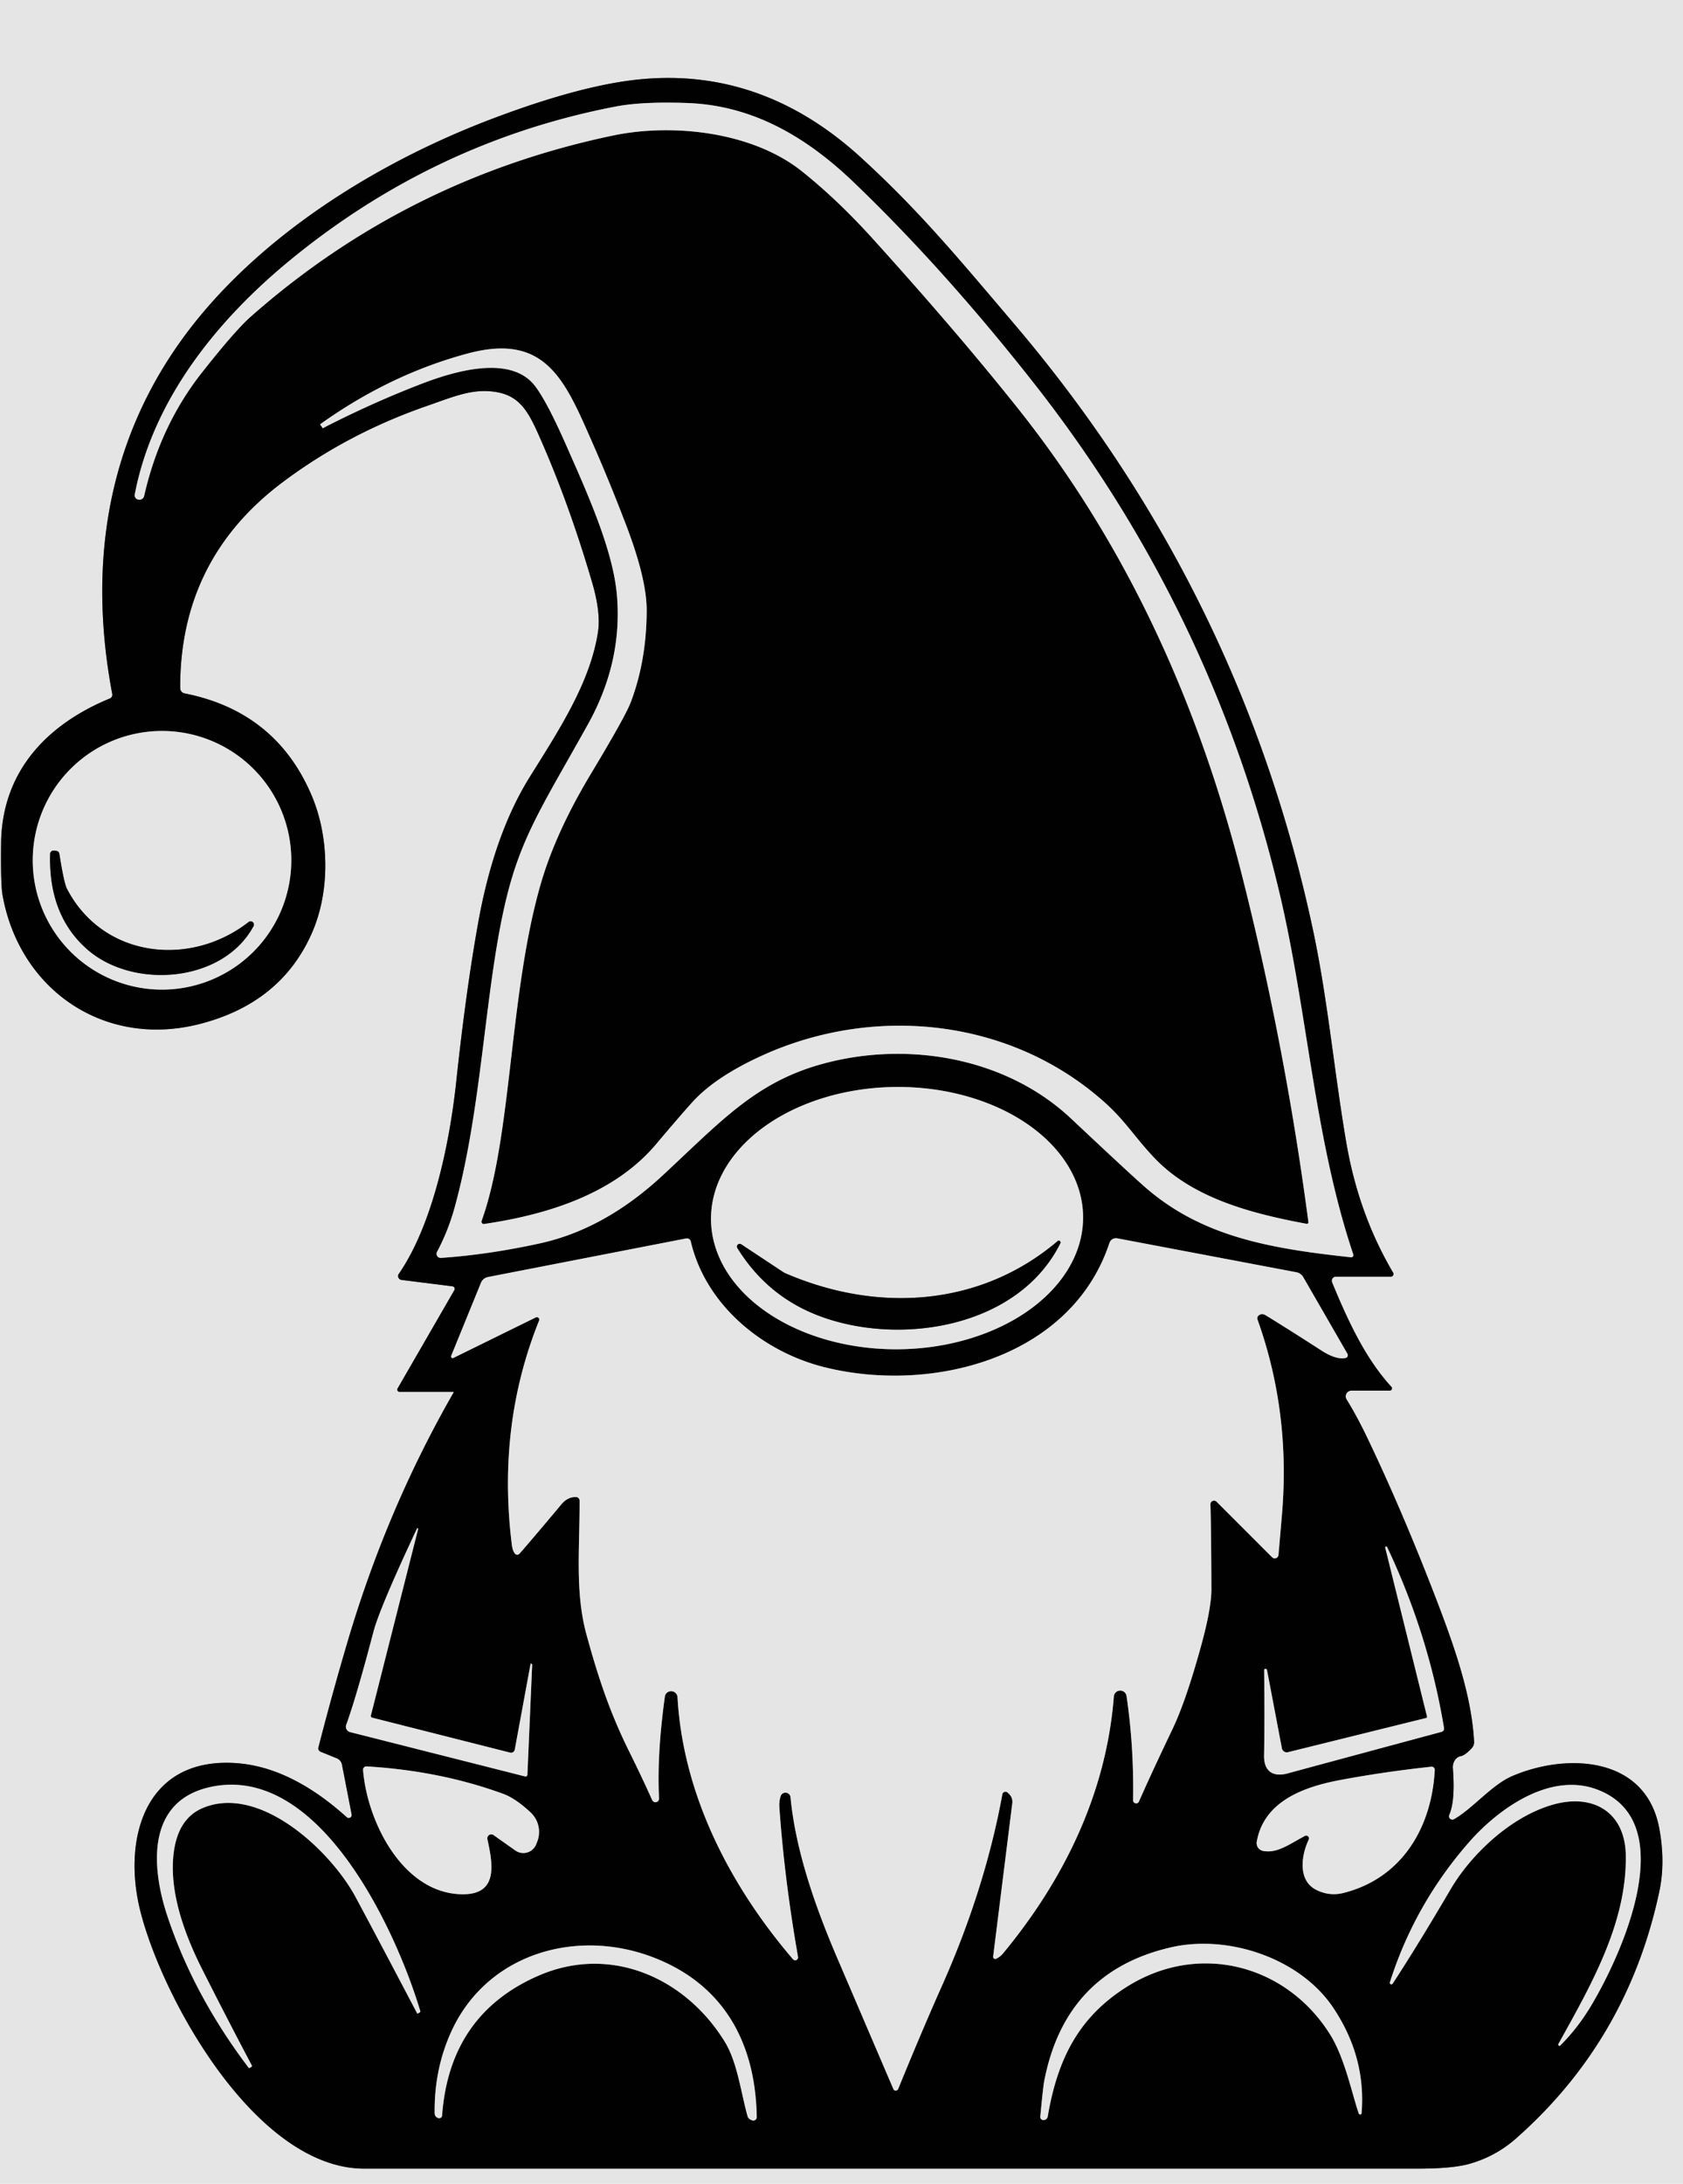 <?xml version="1.0" encoding="UTF-8"?>
<svg data-bbox="0 0 276 358" viewBox="0 0 276 358" xmlns="http://www.w3.org/2000/svg" data-type="ugc">
    <g>
        <g stroke-width="2">
            <path d="M57.67 297.45a.49.48-74.5 0 1-.8.46q-9.25-8.34-18.34-8.89c-14.87-.9-18.46 12.55-15.52 24.25 3.67 14.56 19.04 42.24 36.74 42.24h172.67q5.81 0 8.61-.8 4.29-1.23 7.61-4.17 18.33-16.19 23.48-40.48 1.02-4.83-.02-10.38c-2.25-11.92-15.36-12.31-24.15-8.5-3.34 1.45-6.43 5.32-9.49 7.05a.57.56-2.8 0 1-.8-.72q1.01-2.26.6-7.64a1.93 1.6 83.4 0 1 1.29-1.98q.72-.13 1.83-1.34a1.38 1.35 65.3 0 0 .36-1c-.39-7.62-3.26-15.72-6.34-23.72q-5.45-14.14-11.08-25.92-1.81-3.79-3.49-6.49a.95.95 0 0 1 .81-1.46h6.27a.37.36 68.9 0 0 .27-.61c-4.32-4.69-7.22-11.04-9.73-17.13a.68.68 0 0 1 .63-.94h9.01a.43.43 0 0 0 .37-.65q-5.68-9.61-7.69-21.4c-1.98-11.58-3.02-23.31-5.41-34.59q-11.85-55.86-49.12-99.63c-9.41-11.07-15.63-18.58-25.08-27.21q-16.03-14.64-35.92-12.82-9.61.87-24.28 6.4c-17.48 6.59-34.92 17.15-46.97 31.03C18.25 68.55 14 90.44 18.41 113.78a.65.65 0 0 1-.39.72C7.61 118.78.31 126.55.18 138.23q-.08 6.75.24 8.53c2.78 15.49 16.63 25.05 32.19 21.14q13.37-3.37 18.48-14.81c3.08-6.89 2.94-15.83 0-22.73q-5.87-13.74-20.82-16.69a.9.89-84.9 0 1-.72-.87q-.07-21.01 16.65-33.64 10.68-8.05 23.72-12.58c4.15-1.45 6.99-2.66 10.26-2.45 4.46.29 6.09 2.57 7.96 6.73q5.05 11.23 8.95 24.57 1.46 4.97.98 8.15c-1.26 8.34-6.49 16.25-11.19 23.79q-5.84 9.36-8.45 23.83-2.01 11.16-3.61 26.11c-1.08 10.14-3.87 23.49-9.42 31.52a.64.63 20.7 0 0 .45.99l8.35 1.05a.42.42 0 0 1 .31.63l-9.31 16.12a.36.36 0 0 0 .31.54h8.81a.08.08 0 0 1 .07.12Q63.5 247.23 57.04 269q-2.55 8.62-4.82 17.46a.6.59 18.6 0 0 .35.7l2.66 1.08a1.42 1.42 0 0 1 .85 1.03l1.59 8.18" stroke="#727372" fill="none"/>
            <path d="M52.92 70.19a.01.01 0 0 0 .02 0q7.92-4.07 15.85-7.14c5.39-2.1 14.89-5.06 18.95.23q1.96 2.55 5.16 9.82c3.24 7.36 7.6 16.89 8.26 24.36q.98 10.98-4.73 21.26c-6.72 12.09-10.5 17.66-12.99 27-3.91 14.62-4.14 34.97-8.85 52.11q-1.07 3.92-2.92 7.39a.68.67-78 0 0 .64.99q7.79-.53 16.27-2.39 10.61-2.33 20.11-11.15c9.2-8.54 14.8-14.79 24.97-17.91 14.01-4.28 30.9-1.83 42.02 8.64q9.32 8.76 12 11.12c9.23 8.1 20.21 10.13 33.89 11.59a.35.35 0 0 0 .36-.46c-6.4-19.06-7.47-39.65-12.08-59.16q-10.98-46.39-40.35-83.73-14.64-18.61-29.44-32.82c-7.68-7.38-16.5-12.66-27.31-13.05q-7.4-.27-11.81.58-29.55 5.7-53.2 25.05C35.62 52.43 25.08 65.49 22.1 81.06a.71.71 0 0 0 .58.84l.03.01a.8.8 0 0 0 .93-.61q2.6-11.49 9.47-20.22 5.47-6.94 8.03-9.19 25.6-22.59 59.37-29.67c9.89-2.07 22.92-.59 31.01 5.87q5.84 4.66 11.65 11.09 13.89 15.36 23.81 27.83c18.03 22.66 29.63 48.64 36.66 76.34q7.09 27.92 10.93 56.99a.25.25 0 0 1-.3.28c-8.95-1.66-18.71-4.17-25.02-10.86-3.17-3.35-4.72-6.03-8.1-9.05-15.38-13.75-37.6-16.02-55.97-7.76q-7.77 3.5-11.58 7.67-1.73 1.89-6.02 6.97c-6.81 8.06-17.62 11.51-28.2 13.06a.38.37-84.2 0 1-.4-.5c5.02-13.96 4.48-37.18 9.69-55.22q2.44-8.44 8.21-18.04 5.67-9.43 6.55-11.75 2.6-6.83 2.62-15.08.01-5.12-3.34-13.9-2.72-7.13-5.47-13.38c-4.53-10.27-7.61-18.3-20.54-14.83q-12.72 3.41-24.15 11.57a.07.07 0 0 0-.02.1l.39.57" stroke="#727372" fill="none"/>
            <path d="M47.77 141.03a21.2 21.2 0 0 0-21.2-21.2 21.2 21.2 0 0 0-21.2 21.2 21.2 21.2 0 0 0 21.2 21.2 21.2 21.2 0 0 0 21.2-21.2" stroke="#727372" fill="none"/>
            <path d="M177.62 199.477a30.51 21.5-.4 0 0-30.66-21.287 30.51 21.5-.4 0 0-30.36 21.713 30.51 21.5-.4 0 0 30.66 21.287 30.51 21.5-.4 0 0 30.36-21.713" stroke="#727372" fill="none"/>
            <path d="M147.29 342.46q3.98-9.74 7.12-16.78 7.09-15.88 9.97-31.53a.52.52 0 0 1 .86-.29l.18.17a1.8 1.77 24.7 0 1 .59 1.56l-3.14 25.15a.35.35 0 0 0 .5.36q.68-.33 1.11-.86c10.02-12.09 16.96-26.34 18.18-42.11a1.05 1.05 0 0 1 2.09-.07q1.22 8.33 1.07 17.08a.5.5 0 0 0 .95.21q1.92-4.38 5.55-11.98 2.19-4.6 4.67-13.63 1.68-6.14 1.67-9.23-.04-10.44-.16-13.9a.59.59 0 0 1 1-.44l9.12 9.12a.61.61 0 0 0 1.04-.38q.38-4.31.59-6.86 1.37-16.62-4.01-31.69-.21-.6.47-.88.38-.16.91.17 3.96 2.43 9.02 5.7 2.51 1.62 4.04 1.26a.46.46 0 0 0 .29-.68l-7.25-12.57a1.69 1.68 79.9 0 0-1.14-.8L183.22 203a1.13 1.13 0 0 0-1.28.76c-6.27 18.96-29.25 24.78-46.84 20.34-10.24-2.59-19.43-10.32-21.82-20.6a.64.64 0 0 0-.75-.48l-32.48 6.32a1.6 1.6 0 0 0-1.18.96l-4.88 11.97a.27.26 87.9 0 0 .36.34l13.51-6.64a.4.4 0 0 1 .55.51q-6.91 17.16-4.47 36.77.12.97.51 1.44a.48.48 0 0 0 .73.02q1.57-1.76 6.89-8.11 1.02-1.22 2.39-1.19a.61.61 0 0 1 .59.6c.02 7.95-.77 15.07 1.15 22.03 1.82 6.63 3.7 12.45 6.94 19q2.16 4.35 3.82 8.07a.59.59 0 0 0 1.12-.27q-.37-7.14.95-16.69a1.05 1.04 47.4 0 1 2.08.09c.9 16 8.62 30.91 18.94 42.95a.47.47 0 0 0 .82-.39q-2.24-12.79-3.06-24.55-.06-.95.21-1.79a.83.83 0 0 1 1.62.18c.86 8.87 4.1 17.94 7.43 25.8q.1.23 9.44 22.03a.43.42-45.4 0 0 .78-.01" stroke="#727372" fill="none"/>
            <path d="M68.38 250.59q-6.11 13.01-7.14 16.93-2.79 10.63-4.46 15.23a.92.91 17.2 0 0 .64 1.2l28.7 7.27a.3.3 0 0 0 .37-.27l.78-18a.22.22 0 0 0-.21-.23.05.05 0 0 0-.05.04l-2.59 14.05a.63.62-77.6 0 1-.77.5l-22.62-5.73a.29.29 0 0 1-.21-.35l7.75-30.57a.1.1 0 0 0-.19-.07" stroke="#727372" fill="none"/>
            <path d="M207.31 273.79q.1 7.95-.01 13.99c-.05 2.65 1.51 3.58 3.9 2.93q2.4-.66 25.22-6.81a.54.54 0 0 0 .39-.61q-2.54-15.35-9.33-29.67a.18.17 66.7 0 0-.21-.09l-.04.02a.2.19 65.1 0 0-.06.18l6.85 27.66a.2.2 0 0 1-.14.24l-22.66 5.61a.82.82 0 0 1-1-.64l-2.44-12.82a.25.25 0 0 0-.23-.2h-.05a.21.21 0 0 0-.19.21" stroke="#727372" fill="none"/>
            <path d="m80.94 300.83 3.58 2.53a2.27 2.27 0 0 0 3.43-1.07l.11-.28a4.38 4.37-57.1 0 0-1.04-4.89q-2.45-2.29-4.47-3.04-10.34-3.79-22.43-4.51a.55.55 0 0 0-.58.59c.68 8.54 6.53 20.17 16.15 20.37 6.13.13 5.11-4.98 4.24-9.03a.65.65 0 0 1 1.01-.67" stroke="#727372" fill="none"/>
            <path d="M234.73 289.62q-7.64.82-14.94 2.18c-5.97 1.12-12.52 3.47-13.69 10.11a1.31 1.3-79.9 0 0 1.05 1.52c2.26.42 4.17-1.02 6.83-2.46a.46.46 0 0 1 .64.6c-1.26 2.65-1.78 6.7 1.2 8.22q2.17 1.11 4.52.52c9.55-2.41 14.46-10.7 14.95-20.16a.51.51 0 0 0-.56-.53" stroke="#727372" fill="none"/>
            <path d="M41.24 338.82a.17.17 0 0 0 .06-.22q-3.8-7.16-8.13-15.74-5.23-10.35-4.8-17.87.39-6.71 4.88-8.6c9.4-3.96 21.03 7.12 25.03 14.54q2.9 5.37 10.13 19.12a.08.08 0 0 0 .11.03l.3-.17a.22.21 68.3 0 0 .1-.24c-3.93-13.11-16.59-40.92-34.69-36.66-10.2 2.41-9.43 13.11-6.79 21.06q4.3 12.97 13.35 24.92a.1.09-34.6 0 0 .12.02l.33-.19" stroke="#727372" fill="none"/>
            <path d="M228.39 325.18q4.13-6.32 9.51-15.49c3.24-5.53 9.67-11.8 16.69-13.83 6.63-1.92 11.91 1.16 12.03 8.27.18 11.06-5.62 21.17-11.06 30.95a.2.2 0 0 0 .31.24q2.86-2.83 5.11-6.6c4.91-8.24 14.91-30.03.99-35.34-7.83-2.99-16.36 3.22-21.14 8.71q-8.85 10.14-12.9 22.88a.26.25-20 0 0 .46.21" stroke="#727372" fill="none"/>
            <path d="M223.29 346.42q.75-9.27-4.7-17.36c-5.41-8.03-17.16-12-26.6-9.82q-17.36 4.02-20.77 22.05-.17.93-.62 5.71a.51.51 0 0 0 .53.55h.02a.71.7 4 0 0 .67-.58c1.56-9.18 4.92-16.26 13.08-21.34 11.71-7.31 26.03-3.6 33.23 7.89 2.4 3.82 3.63 9.89 4.7 12.96a.24.24 0 0 0 .46-.06" stroke="#727372" fill="none"/>
            <path d="M124.1 347.06c-.2-12.15-5.38-21.63-16.73-26.09-12.69-5-27.49-.78-33.35 12.05q-2.83 6.19-2.74 13.41a.84.83 10.1 0 0 .55.78l.04.01a.47.47 0 0 0 .63-.41q1.21-16.54 15.73-22.9c11.86-5.2 24.15.29 30.61 10.77 2.07 3.36 2.62 8.13 3.75 12.22q.14.5.79.7a.56.55-81.7 0 0 .72-.54" stroke="#727372" fill="none"/>
            <path d="M41.58 151.82a.54.54 0 0 0-.8-.68c-9.63 7.52-23.92 5.88-29.8-5.44q-.49-.93-1.25-5.75a.56.55 88.6 0 0-.48-.46l-.38-.05a.58.57 4.5 0 0-.65.55q-.28 10.05 6.07 15.63c7.52 6.62 22.29 5.5 27.29-3.8" stroke="#727372" fill="none"/>
            <path d="M121.55 203.98a.45.45 0 0 0-.63.61q4.89 7.9 13.4 11.12c13.12 4.98 32.63 2.03 39.57-11.9a.29.29 0 0 0-.45-.35c-12.64 10.75-29.5 11.81-44.62 5.28a3.93 3.02 66.5 0 1-.47-.26l-6.8-4.5" stroke="#727372" fill="none"/>
        </g>
        <path d="M276 0v358H0V0zM57.67 297.45a.49.48-74.5 0 1-.8.46q-9.25-8.34-18.34-8.89c-14.87-.9-18.46 12.55-15.52 24.25 3.67 14.56 19.04 42.24 36.74 42.24h172.67q5.81 0 8.61-.8 4.29-1.23 7.61-4.17 18.33-16.19 23.48-40.48 1.02-4.83-.02-10.38c-2.25-11.92-15.36-12.31-24.15-8.5-3.34 1.45-6.43 5.32-9.49 7.05a.57.56-2.8 0 1-.8-.72q1.01-2.26.6-7.64a1.93 1.6 83.4 0 1 1.29-1.98q.72-.13 1.83-1.34a1.38 1.35 65.3 0 0 .36-1c-.39-7.62-3.26-15.72-6.34-23.72q-5.45-14.14-11.08-25.92-1.81-3.79-3.49-6.49a.95.95 0 0 1 .81-1.46h6.27a.37.36 68.9 0 0 .27-.61c-4.32-4.69-7.22-11.04-9.73-17.13a.68.68 0 0 1 .63-.94h9.01a.43.43 0 0 0 .37-.65q-5.68-9.61-7.69-21.4c-1.98-11.58-3.02-23.31-5.41-34.59q-11.85-55.86-49.12-99.63c-9.41-11.07-15.63-18.58-25.08-27.21q-16.03-14.64-35.92-12.82-9.61.87-24.28 6.4c-17.48 6.59-34.92 17.15-46.97 31.03C18.25 68.55 14 90.44 18.41 113.78a.65.65 0 0 1-.39.72C7.61 118.78.31 126.55.18 138.23q-.08 6.75.24 8.53c2.78 15.49 16.63 25.05 32.19 21.14q13.37-3.37 18.48-14.81c3.08-6.89 2.94-15.83 0-22.73q-5.87-13.74-20.82-16.69a.9.89-84.9 0 1-.72-.87q-.07-21.01 16.65-33.64 10.68-8.05 23.72-12.58c4.15-1.45 6.99-2.66 10.26-2.45 4.46.29 6.09 2.57 7.96 6.73q5.05 11.23 8.95 24.57 1.46 4.97.98 8.15c-1.26 8.34-6.49 16.25-11.19 23.79q-5.84 9.36-8.45 23.83-2.01 11.16-3.61 26.11c-1.08 10.14-3.87 23.49-9.42 31.52a.64.63 20.7 0 0 .45.99l8.35 1.05a.42.42 0 0 1 .31.63l-9.31 16.12a.36.36 0 0 0 .31.54h8.81a.08.08 0 0 1 .07.12Q63.5 247.23 57.04 269q-2.55 8.62-4.82 17.46a.6.59 18.6 0 0 .35.7l2.66 1.08a1.42 1.42 0 0 1 .85 1.03z" fill="#e4e5e4"/>
        <path d="m57.67 297.45-1.59-8.18a1.42 1.42 0 0 0-.85-1.03l-2.66-1.08a.6.59 18.6 0 1-.35-.7q2.27-8.84 4.82-17.46 6.46-21.77 17.35-40.72a.08.08 0 0 0-.07-.12h-8.81a.36.36 0 0 1-.31-.54l9.31-16.12a.42.42 0 0 0-.31-.63l-8.35-1.05a.64.63 20.7 0 1-.45-.99c5.55-8.03 8.34-21.38 9.42-31.52q1.6-14.95 3.61-26.11 2.61-14.47 8.45-23.83c4.7-7.54 9.93-15.45 11.19-23.79q.48-3.18-.98-8.15-3.9-13.34-8.95-24.57c-1.87-4.16-3.5-6.44-7.96-6.73-3.27-.21-6.11 1-10.26 2.45Q56.88 71.11 46.2 79.16 29.48 91.79 29.55 112.8a.9.89-84.9 0 0 .72.87q14.95 2.95 20.82 16.69c2.94 6.9 3.08 15.84 0 22.73q-5.11 11.44-18.48 14.81C17.05 171.81 3.2 162.25.42 146.76q-.32-1.78-.24-8.53c.13-11.68 7.43-19.45 17.84-23.73a.65.65 0 0 0 .39-.72C14 90.44 18.25 68.55 33.99 50.41c12.05-13.88 29.49-24.44 46.97-31.03q14.67-5.53 24.28-6.4 19.89-1.82 35.92 12.82c9.45 8.63 15.67 16.14 25.08 27.21q37.27 43.77 49.12 99.63c2.39 11.28 3.43 23.01 5.41 34.59q2.01 11.79 7.69 21.4a.43.43 0 0 1-.37.65h-9.01a.68.68 0 0 0-.63.94c2.51 6.09 5.41 12.44 9.73 17.13a.37.36 68.9 0 1-.27.61h-6.27a.95.95 0 0 0-.81 1.46q1.68 2.7 3.49 6.49 5.63 11.78 11.08 25.92c3.08 8 5.95 16.1 6.34 23.72a1.38 1.35 65.3 0 1-.36 1q-1.11 1.21-1.83 1.34a1.93 1.6 83.4 0 0-1.29 1.98q.41 5.38-.6 7.64a.57.56-2.8 0 0 .8.72c3.06-1.73 6.15-5.6 9.49-7.05 8.79-3.81 21.9-3.42 24.15 8.5q1.04 5.55.02 10.38-5.15 24.29-23.48 40.48-3.32 2.94-7.61 4.17-2.8.8-8.61.8H59.75c-17.7 0-33.07-27.68-36.74-42.24-2.94-11.7.65-25.15 15.52-24.25q9.09.55 18.34 8.89a.49.48-74.5 0 0 .8-.46M52.92 70.19a.01.01 0 0 0 .02 0q7.92-4.07 15.85-7.14c5.39-2.1 14.89-5.06 18.95.23q1.96 2.55 5.16 9.82c3.24 7.36 7.6 16.89 8.26 24.36q.98 10.98-4.73 21.26c-6.72 12.09-10.5 17.66-12.99 27-3.91 14.62-4.14 34.97-8.85 52.11q-1.07 3.92-2.92 7.39a.68.67-78 0 0 .64.99q7.79-.53 16.27-2.39 10.61-2.33 20.11-11.15c9.2-8.54 14.8-14.79 24.97-17.91 14.01-4.28 30.9-1.83 42.02 8.64q9.32 8.76 12 11.12c9.23 8.1 20.21 10.13 33.89 11.59a.35.35 0 0 0 .36-.46c-6.4-19.06-7.47-39.65-12.08-59.16q-10.98-46.39-40.35-83.73-14.64-18.61-29.44-32.82c-7.68-7.38-16.5-12.66-27.31-13.05q-7.4-.27-11.81.58-29.55 5.7-53.2 25.05C35.62 52.43 25.08 65.49 22.1 81.06a.71.71 0 0 0 .58.84l.03.01a.8.8 0 0 0 .93-.61q2.6-11.49 9.47-20.22 5.47-6.94 8.03-9.19 25.6-22.59 59.37-29.67c9.89-2.07 22.92-.59 31.01 5.87q5.84 4.66 11.65 11.09 13.89 15.36 23.81 27.83c18.03 22.66 29.63 48.64 36.66 76.34q7.09 27.92 10.93 56.99a.25.25 0 0 1-.3.28c-8.95-1.66-18.71-4.17-25.02-10.86-3.17-3.35-4.72-6.03-8.1-9.05-15.38-13.75-37.6-16.02-55.97-7.76q-7.77 3.5-11.58 7.67-1.73 1.89-6.02 6.97c-6.81 8.06-17.62 11.51-28.2 13.06a.38.37-84.2 0 1-.4-.5c5.02-13.96 4.48-37.18 9.69-55.22q2.44-8.44 8.21-18.04 5.67-9.43 6.55-11.75 2.6-6.83 2.62-15.08.01-5.12-3.34-13.9-2.72-7.13-5.47-13.38c-4.53-10.27-7.61-18.3-20.54-14.83q-12.72 3.41-24.15 11.57a.07.07 0 0 0-.02.1zm-5.15 70.84a21.2 21.2 0 0 0-21.2-21.2 21.2 21.2 0 0 0-21.2 21.2 21.2 21.2 0 0 0 21.2 21.2 21.2 21.2 0 0 0 21.2-21.2m129.85 58.447a30.51 21.5-.4 0 0-30.66-21.287 30.51 21.5-.4 0 0-30.36 21.713 30.51 21.5-.4 0 0 30.66 21.287 30.51 21.5-.4 0 0 30.36-21.713M147.29 342.46q3.98-9.74 7.12-16.78 7.09-15.88 9.97-31.53a.52.52 0 0 1 .86-.29l.18.17a1.8 1.77 24.7 0 1 .59 1.56l-3.14 25.15a.35.35 0 0 0 .5.36q.68-.33 1.11-.86c10.02-12.09 16.96-26.34 18.18-42.11a1.05 1.05 0 0 1 2.09-.07q1.22 8.33 1.07 17.08a.5.5 0 0 0 .95.21q1.92-4.38 5.55-11.98 2.19-4.6 4.67-13.63 1.68-6.14 1.67-9.23-.04-10.44-.16-13.9a.59.59 0 0 1 1-.44l9.12 9.12a.61.61 0 0 0 1.04-.38q.38-4.31.59-6.86 1.37-16.62-4.01-31.69-.21-.6.47-.88.38-.16.91.17 3.96 2.43 9.02 5.7 2.51 1.62 4.04 1.26a.46.46 0 0 0 .29-.68l-7.25-12.57a1.69 1.68 79.9 0 0-1.14-.8L183.22 203a1.13 1.13 0 0 0-1.28.76c-6.27 18.96-29.25 24.78-46.84 20.34-10.24-2.59-19.43-10.32-21.82-20.6a.64.64 0 0 0-.75-.48l-32.48 6.32a1.6 1.6 0 0 0-1.18.96l-4.88 11.97a.27.26 87.9 0 0 .36.34l13.51-6.64a.4.4 0 0 1 .55.51q-6.91 17.16-4.47 36.77.12.97.51 1.44a.48.48 0 0 0 .73.02q1.57-1.76 6.89-8.11 1.02-1.22 2.39-1.19a.61.61 0 0 1 .59.6c.02 7.95-.77 15.07 1.15 22.03 1.82 6.63 3.7 12.45 6.94 19q2.16 4.35 3.82 8.07a.59.59 0 0 0 1.12-.27q-.37-7.14.95-16.69a1.05 1.04 47.4 0 1 2.08.09c.9 16 8.62 30.91 18.94 42.95a.47.47 0 0 0 .82-.39q-2.24-12.79-3.06-24.55-.06-.95.21-1.79a.83.83 0 0 1 1.62.18c.86 8.87 4.1 17.94 7.43 25.8q.1.23 9.44 22.03a.43.42-45.4 0 0 .78-.01m-78.91-91.87q-6.11 13.01-7.14 16.93-2.79 10.63-4.46 15.23a.92.91 17.2 0 0 .64 1.2l28.7 7.27a.3.3 0 0 0 .37-.27l.78-18a.22.22 0 0 0-.21-.23.05.05 0 0 0-.05.04l-2.59 14.05a.63.62-77.6 0 1-.77.5l-22.62-5.73a.29.29 0 0 1-.21-.35l7.75-30.57a.1.1 0 0 0-.19-.07m138.93 23.2q.1 7.95-.01 13.99c-.05 2.65 1.51 3.58 3.9 2.93q2.4-.66 25.22-6.81a.54.54 0 0 0 .39-.61q-2.54-15.35-9.33-29.67a.18.17 66.7 0 0-.21-.09l-.04.02a.2.19 65.1 0 0-.06.18l6.85 27.66a.2.2 0 0 1-.14.24l-22.66 5.61a.82.82 0 0 1-1-.64l-2.44-12.82a.25.25 0 0 0-.23-.2h-.05a.21.21 0 0 0-.19.21M80.94 300.83l3.58 2.53a2.27 2.27 0 0 0 3.43-1.07l.11-.28a4.38 4.37-57.1 0 0-1.04-4.89q-2.45-2.29-4.47-3.04-10.34-3.79-22.43-4.51a.55.55 0 0 0-.58.59c.68 8.54 6.53 20.17 16.15 20.37 6.13.13 5.11-4.98 4.24-9.03a.65.65 0 0 1 1.01-.67m153.79-11.21q-7.64.82-14.94 2.18c-5.97 1.12-12.52 3.47-13.69 10.11a1.31 1.3-79.9 0 0 1.05 1.52c2.26.42 4.17-1.02 6.83-2.46a.46.46 0 0 1 .64.6c-1.26 2.65-1.78 6.7 1.2 8.22q2.17 1.11 4.52.52c9.55-2.41 14.46-10.7 14.95-20.16a.51.51 0 0 0-.56-.53m-193.49 49.2a.17.17 0 0 0 .06-.22q-3.8-7.16-8.13-15.74-5.23-10.35-4.8-17.87.39-6.71 4.88-8.6c9.4-3.96 21.03 7.12 25.03 14.54q2.9 5.37 10.13 19.12a.08.08 0 0 0 .11.03l.3-.17a.22.21 68.3 0 0 .1-.24c-3.93-13.11-16.59-40.92-34.69-36.66-10.2 2.41-9.43 13.11-6.79 21.06q4.3 12.97 13.35 24.92a.1.09-34.6 0 0 .12.02zm187.15-13.64q4.13-6.32 9.51-15.49c3.24-5.53 9.67-11.8 16.69-13.83 6.63-1.92 11.91 1.16 12.03 8.27.18 11.06-5.62 21.17-11.06 30.95a.2.2 0 0 0 .31.24q2.86-2.83 5.11-6.6c4.91-8.24 14.91-30.03.99-35.34-7.83-2.99-16.36 3.22-21.14 8.71q-8.85 10.14-12.9 22.88a.26.25-20 0 0 .46.21m-5.1 21.24q.75-9.27-4.7-17.36c-5.41-8.03-17.16-12-26.6-9.82q-17.36 4.02-20.77 22.05-.17.93-.62 5.71a.51.51 0 0 0 .53.55h.02a.71.7 4 0 0 .67-.58c1.56-9.18 4.92-16.26 13.08-21.34 11.71-7.31 26.03-3.6 33.23 7.89 2.4 3.82 3.63 9.89 4.7 12.96a.24.24 0 0 0 .46-.06m-99.19.64c-.2-12.15-5.38-21.63-16.73-26.09-12.69-5-27.49-.78-33.35 12.05q-2.83 6.19-2.74 13.41a.84.83 10.1 0 0 .55.78l.04.01a.47.47 0 0 0 .63-.41q1.21-16.54 15.73-22.9c11.86-5.2 24.15.29 30.61 10.77 2.07 3.36 2.62 8.13 3.75 12.22q.14.5.79.7a.56.55-81.7 0 0 .72-.54" fill="#000100"/>
        <path d="m52.92 70.19-.39-.57a.07.07 0 0 1 .02-.1q11.43-8.16 24.15-11.57c12.93-3.47 16.01 4.56 20.54 14.83q2.75 6.25 5.47 13.38 3.35 8.78 3.34 13.9-.02 8.25-2.62 15.08-.88 2.32-6.55 11.75-5.77 9.6-8.21 18.04c-5.21 18.04-4.67 41.26-9.69 55.22a.38.37-84.2 0 0 .4.5c10.58-1.55 21.39-5 28.2-13.06q4.29-5.08 6.02-6.97 3.81-4.17 11.58-7.67c18.37-8.26 40.59-5.99 55.97 7.76 3.38 3.02 4.93 5.7 8.1 9.05 6.31 6.69 16.07 9.2 25.02 10.86a.25.25 0 0 0 .3-.28q-3.84-29.07-10.93-56.99c-7.03-27.7-18.63-53.68-36.66-76.34q-9.92-12.47-23.81-27.83-5.81-6.43-11.65-11.09c-8.09-6.46-21.12-7.94-31.01-5.87Q66.74 29.3 41.14 51.89q-2.56 2.25-8.03 9.19-6.87 8.73-9.47 20.22a.8.8 0 0 1-.93.61l-.03-.01a.71.71 0 0 1-.58-.84c2.98-15.57 13.52-28.63 25.64-38.54q23.65-19.35 53.2-25.05 4.41-.85 11.81-.58c10.81.39 19.63 5.67 27.31 13.05q14.8 14.21 29.44 32.82 29.37 37.34 40.35 83.73c4.61 19.51 5.68 40.1 12.08 59.16a.35.35 0 0 1-.36.46c-13.68-1.46-24.66-3.49-33.89-11.59q-2.68-2.36-12-11.12c-11.12-10.47-28.01-12.92-42.02-8.64-10.17 3.12-15.77 9.37-24.97 17.91q-9.5 8.82-20.11 11.15-8.48 1.86-16.27 2.39a.68.67-78 0 1-.64-.99q1.85-3.47 2.92-7.39c4.71-17.14 4.94-37.49 8.85-52.11 2.49-9.34 6.27-14.91 12.99-27q5.71-10.28 4.73-21.26c-.66-7.47-5.02-17-8.26-24.36q-3.2-7.27-5.16-9.82c-4.06-5.29-13.56-2.33-18.95-.23q-7.93 3.07-15.85 7.14a.01.01 0 0 1-.02 0" fill="#e4e5e4"/>
        <path d="M47.77 141.03a21.2 21.2 0 0 1-21.2 21.2 21.2 21.2 0 0 1-21.2-21.2 21.2 21.2 0 0 1 21.2-21.2 21.2 21.2 0 0 1 21.2 21.2m-6.19 10.79a.54.54 0 0 0-.8-.68c-9.63 7.52-23.92 5.88-29.8-5.44q-.49-.93-1.25-5.75a.56.55 88.6 0 0-.48-.46l-.38-.05a.58.57 4.5 0 0-.65.55q-.28 10.05 6.07 15.63c7.52 6.62 22.29 5.5 27.29-3.8" fill="#e4e5e4"/>
        <path d="M41.58 151.82c-5 9.3-19.77 10.42-27.29 3.8q-6.35-5.58-6.07-15.63a.58.57 4.5 0 1 .65-.55l.38.05a.56.55 88.6 0 1 .48.46q.76 4.82 1.25 5.75c5.88 11.32 20.17 12.96 29.8 5.44a.54.54 0 0 1 .8.68" fill="#000100"/>
        <path d="M177.62 199.477a30.51 21.5-.4 0 1-30.36 21.713 30.51 21.5-.4 0 1-30.66-21.287 30.51 21.5-.4 0 1 30.36-21.713 30.51 21.5-.4 0 1 30.66 21.287m-56.07 4.503a.45.45 0 0 0-.63.61q4.89 7.9 13.4 11.12c13.12 4.98 32.63 2.03 39.57-11.9a.29.29 0 0 0-.45-.35c-12.64 10.75-29.5 11.81-44.62 5.28a3.93 3.02 66.5 0 1-.47-.26z" fill="#e4e5e4"/>
        <path d="M147.29 342.46a.43.42-45.4 0 1-.78.01q-9.34-21.8-9.44-22.03c-3.33-7.86-6.57-16.93-7.43-25.8a.83.83 0 0 0-1.62-.18q-.27.84-.21 1.79.82 11.76 3.06 24.55a.47.47 0 0 1-.82.39c-10.32-12.04-18.04-26.95-18.94-42.95a1.05 1.04 47.4 0 0-2.08-.09q-1.32 9.55-.95 16.69a.59.59 0 0 1-1.12.27q-1.66-3.72-3.82-8.07c-3.24-6.55-5.12-12.37-6.94-19-1.92-6.96-1.13-14.08-1.15-22.03a.61.61 0 0 0-.59-.6q-1.37-.03-2.39 1.19-5.32 6.35-6.89 8.11a.48.48 0 0 1-.73-.02q-.39-.47-.51-1.44-2.44-19.61 4.47-36.77a.4.4 0 0 0-.55-.51l-13.51 6.64a.27.26 87.9 0 1-.36-.34l4.88-11.97a1.6 1.6 0 0 1 1.18-.96l32.48-6.32a.64.64 0 0 1 .75.48c2.39 10.28 11.58 18.01 21.82 20.6 17.59 4.44 40.57-1.38 46.84-20.34a1.13 1.13 0 0 1 1.28-.76l29.36 5.56a1.69 1.68 79.9 0 1 1.14.8l7.25 12.57a.46.46 0 0 1-.29.68q-1.53.36-4.04-1.26-5.06-3.27-9.02-5.7-.53-.33-.91-.17-.68.28-.47.88 5.38 15.07 4.01 31.69-.21 2.55-.59 6.86a.61.61 0 0 1-1.04.38l-9.12-9.12a.59.59 0 0 0-1 .44q.12 3.46.16 13.9.01 3.09-1.67 9.23-2.48 9.03-4.67 13.63-3.63 7.6-5.55 11.98a.5.5 0 0 1-.95-.21q.15-8.75-1.07-17.08a1.05 1.05 0 0 0-2.09.07c-1.22 15.77-8.16 30.02-18.18 42.11q-.43.53-1.11.86a.35.35 0 0 1-.5-.36l3.14-25.15a1.8 1.77 24.7 0 0-.59-1.56l-.18-.17a.52.52 0 0 0-.86.29q-2.88 15.65-9.97 31.53-3.14 7.04-7.12 16.78" fill="#e4e5e4"/>
        <path d="m121.55 203.98 6.8 4.5a3.93 3.02 66.5 0 0 .47.26c15.12 6.53 31.98 5.47 44.62-5.28a.29.29 0 0 1 .45.35c-6.94 13.93-26.45 16.88-39.57 11.9q-8.51-3.22-13.4-11.12a.45.45 0 0 1 .63-.61" fill="#000100"/>
        <path d="m68.57 250.66-7.75 30.57a.29.29 0 0 0 .21.35l22.62 5.73a.63.62-77.6 0 0 .77-.5l2.59-14.05a.05.05 0 0 1 .05-.04.22.22 0 0 1 .21.23l-.78 18a.3.3 0 0 1-.37.27l-28.7-7.27a.92.91 17.2 0 1-.64-1.2q1.67-4.6 4.46-15.23 1.03-3.92 7.14-16.93a.1.1 0 0 1 .19.07" fill="#e4e5e4"/>
        <path d="M207.31 273.79a.21.21 0 0 1 .19-.21h.05a.25.25 0 0 1 .23.2l2.44 12.82a.82.82 0 0 0 1 .64l22.66-5.61a.2.2 0 0 0 .14-.24l-6.85-27.66a.2.19 65.1 0 1 .06-.18l.04-.02a.18.17 66.7 0 1 .21.09q6.79 14.32 9.33 29.67a.54.54 0 0 1-.39.61q-22.82 6.15-25.22 6.81c-2.39.65-3.95-.28-3.9-2.93q.11-6.04.01-13.99" fill="#e4e5e4"/>
        <path d="M80.94 300.83a.65.65 0 0 0-1.01.67c.87 4.05 1.89 9.16-4.24 9.03-9.62-.2-15.47-11.83-16.15-20.37a.55.55 0 0 1 .58-.59q12.09.72 22.43 4.51 2.02.75 4.47 3.04a4.38 4.37-57.1 0 1 1.04 4.89l-.11.28a2.27 2.27 0 0 1-3.43 1.07z" fill="#e4e5e4"/>
        <path d="M235.29 290.15c-.49 9.46-5.4 17.75-14.95 20.16q-2.35.59-4.52-.52c-2.98-1.52-2.46-5.57-1.2-8.22a.46.46 0 0 0-.64-.6c-2.66 1.44-4.57 2.88-6.83 2.46a1.31 1.3-79.9 0 1-1.05-1.52c1.17-6.64 7.72-8.99 13.69-10.11q7.3-1.36 14.94-2.18a.51.51 0 0 1 .56.53" fill="#e4e5e4"/>
        <path d="m41.24 338.82-.33.19a.1.09-34.6 0 1-.12-.02q-9.05-11.95-13.35-24.92c-2.64-7.95-3.41-18.65 6.79-21.06 18.1-4.26 30.76 23.55 34.69 36.66a.22.21 68.3 0 1-.1.24l-.3.17a.08.08 0 0 1-.11-.03q-7.23-13.75-10.13-19.12c-4-7.42-15.63-18.5-25.03-14.54q-4.49 1.89-4.88 8.6-.43 7.52 4.8 17.87 4.33 8.58 8.13 15.74a.17.17 0 0 1-.06.22" fill="#e4e5e4"/>
        <path d="M228.39 325.18a.26.25-20 0 1-.46-.21q4.05-12.74 12.9-22.88c4.78-5.49 13.31-11.7 21.14-8.71 13.92 5.31 3.92 27.1-.99 35.34q-2.25 3.77-5.11 6.6a.2.2 0 0 1-.31-.24c5.44-9.78 11.24-19.89 11.06-30.95-.12-7.11-5.4-10.19-12.03-8.27-7.02 2.03-13.45 8.3-16.69 13.83q-5.38 9.17-9.51 15.49" fill="#e4e5e4"/>
        <path d="M223.29 346.42a.24.24 0 0 1-.46.06c-1.07-3.07-2.3-9.14-4.7-12.96-7.2-11.49-21.52-15.2-33.23-7.89-8.16 5.08-11.52 12.16-13.08 21.34a.71.7 4 0 1-.67.58h-.02a.51.51 0 0 1-.53-.55q.45-4.78.62-5.71 3.41-18.03 20.77-22.05c9.44-2.18 21.19 1.79 26.6 9.82q5.45 8.09 4.7 17.36" fill="#e4e5e4"/>
        <path d="M124.1 347.06a.56.55-81.7 0 1-.72.54q-.65-.2-.79-.7c-1.13-4.09-1.68-8.86-3.75-12.22-6.46-10.48-18.75-15.97-30.61-10.77q-14.52 6.36-15.73 22.9a.47.47 0 0 1-.63.41l-.04-.01a.84.83 10.1 0 1-.55-.78q-.09-7.22 2.74-13.41c5.86-12.83 20.66-17.05 33.35-12.05 11.35 4.46 16.53 13.94 16.73 26.09" fill="#e4e5e4"/>
    </g>
</svg>
